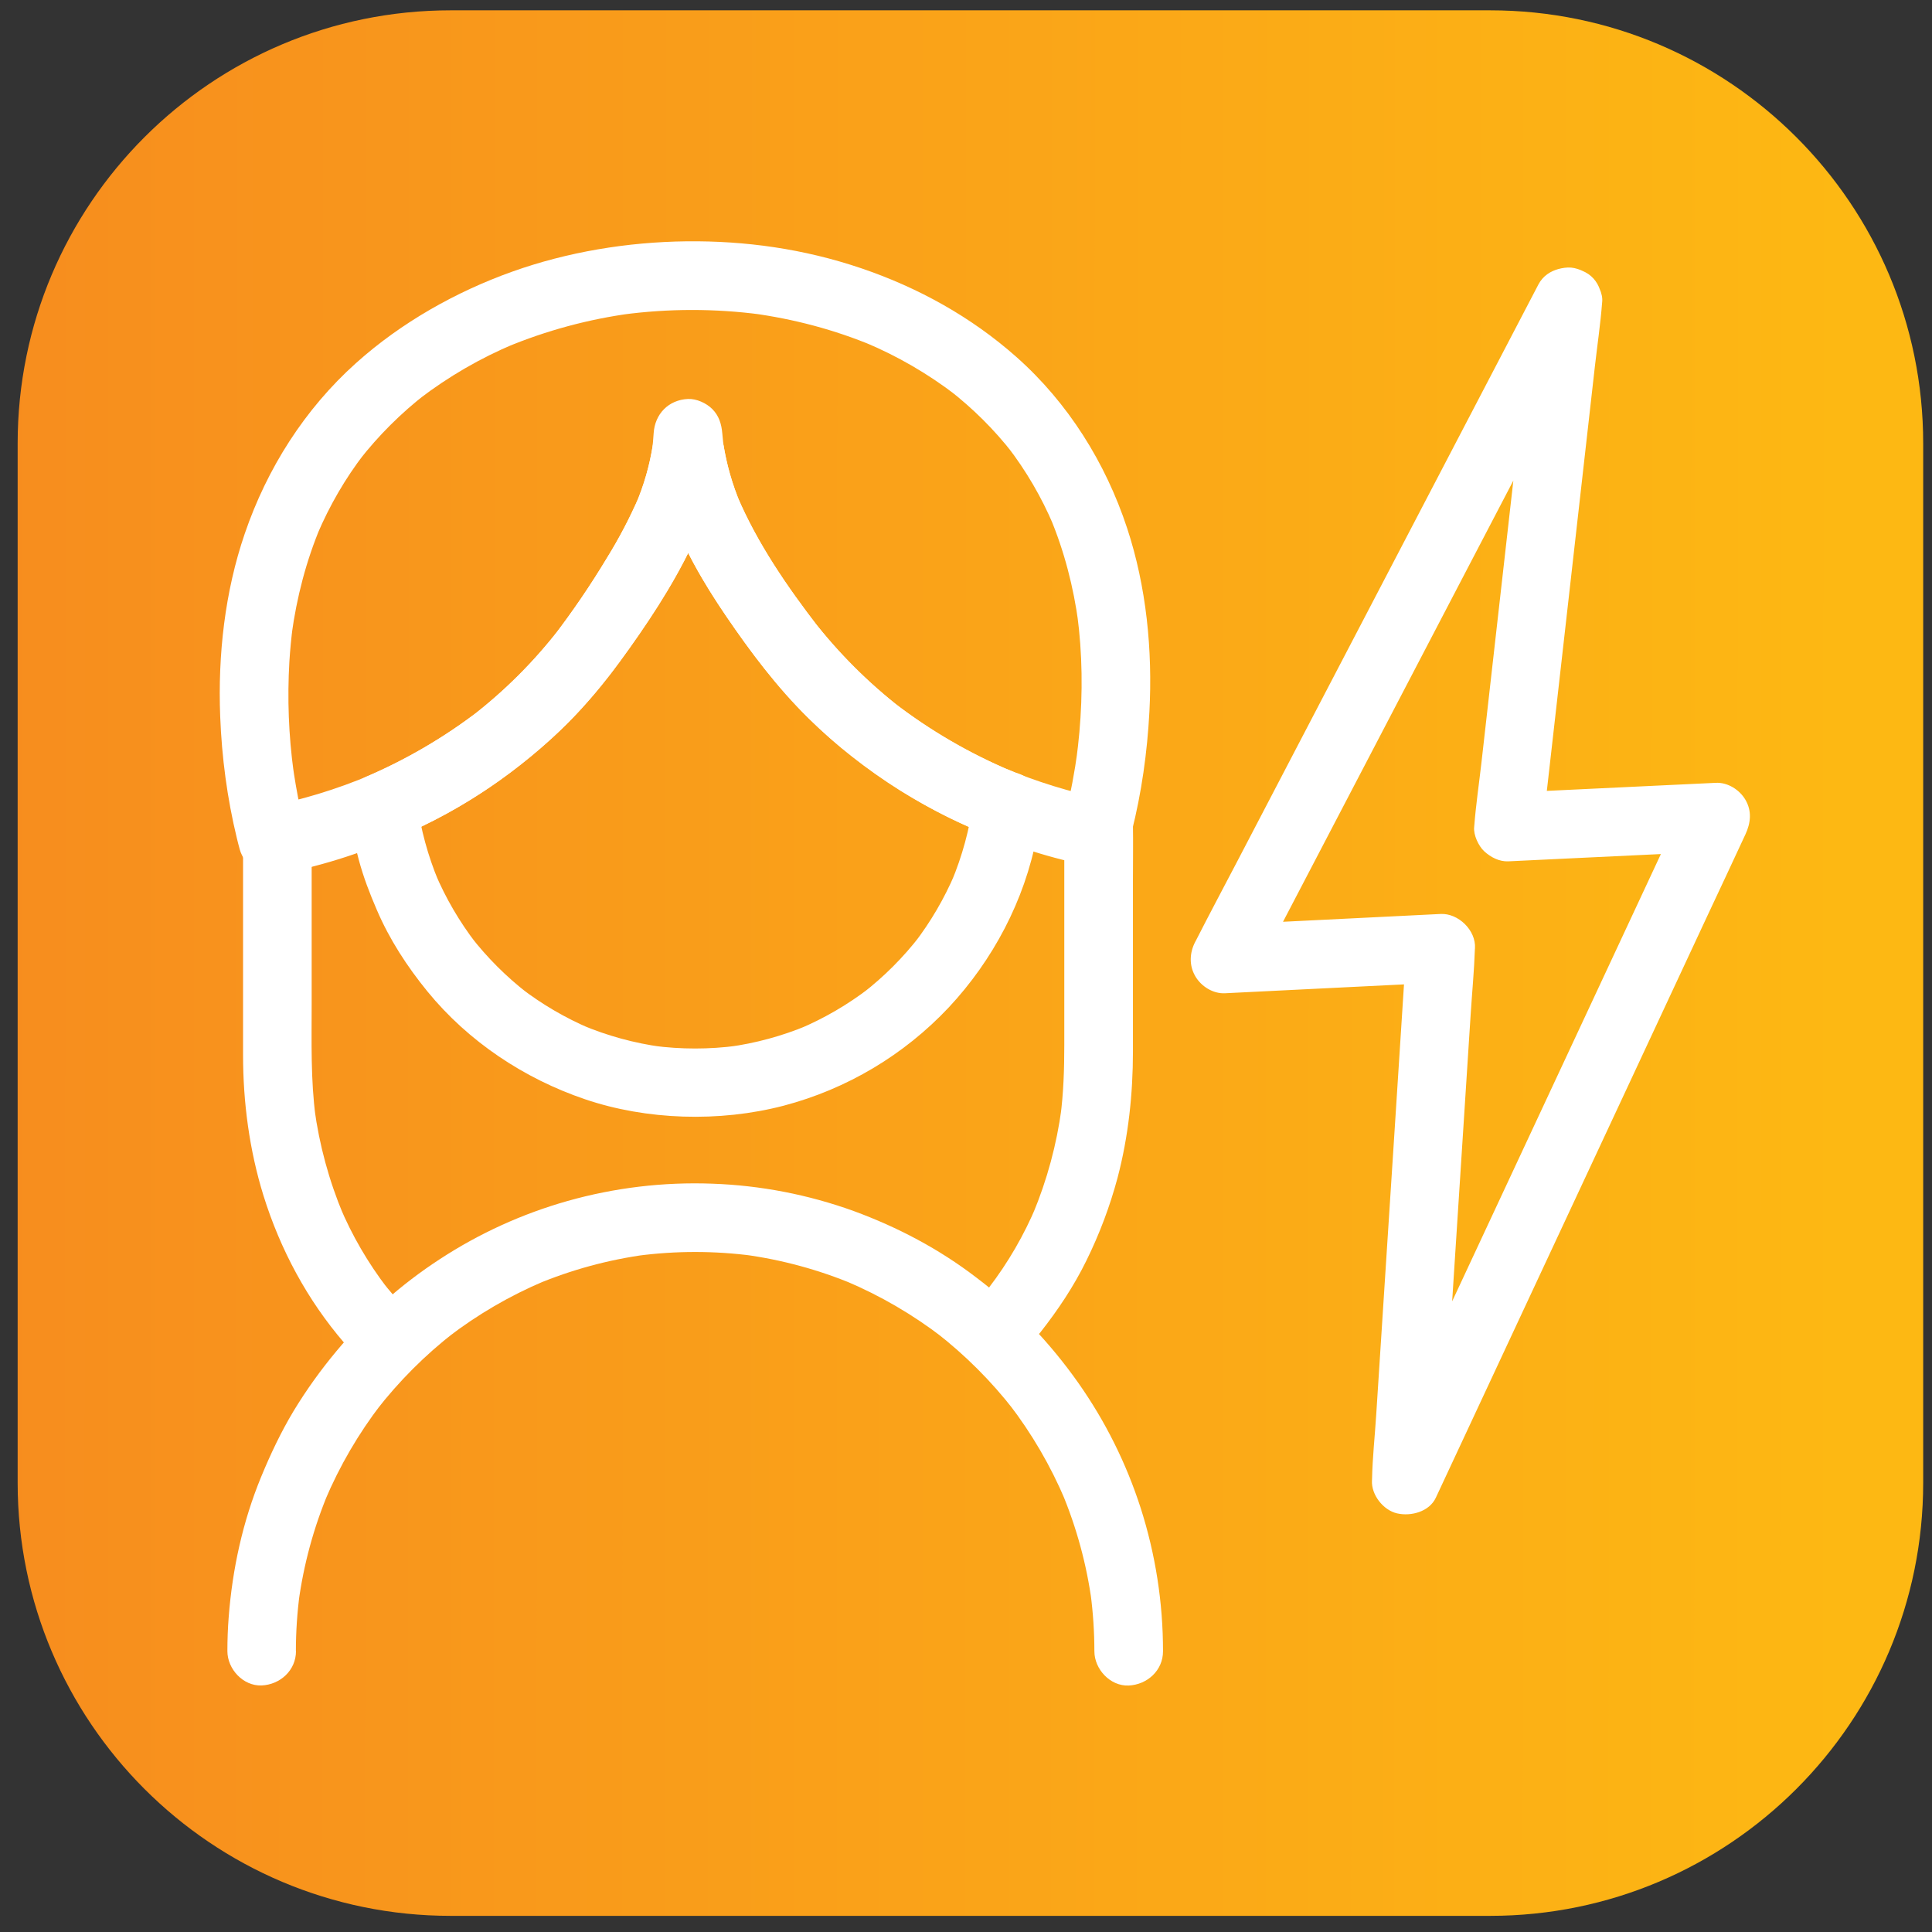 <svg width="73" height="73" viewBox="0 0 73 73" fill="none" xmlns="http://www.w3.org/2000/svg">
<rect x="0" y="0" width="73" height="73" fill="#333333" stroke="none"/>
<g clip-path="url(#clip0_4137_7861)">
<g clip-path="url(#clip1_4137_7861)">
<path d="M56.303 0.39H17.03C7.993 0.39 0.667 7.716 0.667 16.753V56.026C0.667 65.063 7.993 72.39 17.03 72.39H56.303C65.34 72.39 72.667 65.063 72.667 56.026V16.753C72.667 7.716 65.34 0.39 56.303 0.39Z" fill="url(#paint0_linear_4137_7861)"/>
<path d="M57.947 11.405L57.723 13.382L57.185 18.127L56.538 23.846L55.977 28.807C55.886 29.608 55.766 30.411 55.704 31.215L55.701 31.249C55.668 31.544 55.867 31.969 56.08 32.165C56.327 32.392 56.652 32.562 56.997 32.545L59.649 32.418L63.855 32.218L64.833 32.171L63.713 30.22L62.549 32.714L59.755 38.702L56.375 45.944L53.454 52.203C52.983 53.213 52.483 54.215 52.038 55.238L52.019 55.279L54.433 55.934L54.562 53.937L54.871 49.139C54.996 47.203 55.122 45.266 55.246 43.332L55.57 38.309C55.622 37.495 55.701 36.679 55.728 35.864L55.731 35.83C55.775 35.153 55.101 34.501 54.435 34.534L51.694 34.67L47.294 34.888L46.285 34.938C46.658 35.589 47.031 36.238 47.403 36.889L48.701 34.402L51.797 28.473L55.536 21.31L58.769 15.118C59.293 14.113 59.828 13.113 60.342 12.102L60.365 12.059C60.679 11.459 60.54 10.622 59.901 10.286C59.304 9.97 58.462 10.109 58.127 10.751L56.829 13.238L53.734 19.166L49.994 26.33L46.762 32.522C46.237 33.526 45.703 34.527 45.189 35.536L45.165 35.58C44.946 35.996 44.922 36.474 45.165 36.889C45.386 37.269 45.833 37.552 46.284 37.53L49.024 37.394L53.424 37.176L54.433 37.126L53.137 35.83L53.009 37.826L52.7 42.626L52.324 48.432C52.217 50.106 52.108 51.78 52 53.454C51.949 54.266 51.858 55.085 51.842 55.898C51.842 55.91 51.842 55.922 51.84 55.934C51.805 56.476 52.265 57.064 52.791 57.183C53.317 57.303 54.009 57.118 54.254 56.587L55.418 54.094L58.213 48.105L61.594 40.862L64.513 34.603C64.985 33.592 65.463 32.583 65.93 31.57L65.95 31.528C66.15 31.097 66.201 30.648 65.95 30.219C65.728 29.84 65.281 29.556 64.831 29.579L62.179 29.705L57.973 29.906L56.995 29.953L58.291 31.249C58.368 30.591 58.441 29.931 58.516 29.272L59.054 24.527L59.701 18.809C59.886 17.155 60.075 15.501 60.262 13.847C60.353 13.046 60.473 12.243 60.535 11.439L60.538 11.406C60.573 11.097 60.369 10.699 60.158 10.49C59.934 10.265 59.565 10.095 59.242 10.108C58.919 10.123 58.559 10.235 58.325 10.49C58.078 10.758 57.987 11.045 57.946 11.406L57.947 11.405ZM40.214 31.098V39.477C40.214 40.391 40.186 41.302 40.065 42.212L40.111 41.868C39.927 43.242 39.563 44.587 39.029 45.867L39.16 45.557C38.696 46.664 38.092 47.706 37.362 48.659L37.565 48.397L37.476 48.511C37.254 48.793 37.096 49.055 37.096 49.428C37.096 49.744 37.238 50.125 37.476 50.344C37.714 50.562 38.047 50.739 38.392 50.724C38.712 50.71 39.101 50.607 39.309 50.344C39.977 49.495 40.572 48.604 41.049 47.632C41.544 46.628 41.939 45.578 42.228 44.497C42.637 42.94 42.808 41.331 42.808 39.725V33.283C42.808 32.567 42.819 31.848 42.808 31.13V31.095C42.808 30.418 42.212 29.768 41.511 29.799C40.812 29.83 40.215 30.369 40.215 31.095V31.096L40.214 31.098ZM9.184 31.722V39.865C9.184 41.654 9.424 43.458 9.953 45.168C10.59 47.215 11.61 49.117 13.008 50.742C13.161 50.919 13.319 51.091 13.479 51.261C13.951 51.75 14.845 51.77 15.312 51.261C15.794 50.735 15.815 49.949 15.312 49.428C14.997 49.1 14.701 48.757 14.424 48.399L14.626 48.661C13.902 47.715 13.301 46.682 12.839 45.584L12.97 45.894C12.431 44.609 12.065 43.259 11.879 41.879L11.927 42.223C11.736 40.801 11.776 39.364 11.776 37.932V31.724C11.776 31.047 11.18 30.398 10.48 30.428C9.78 30.46 9.184 30.998 9.184 31.724V31.722ZM36.75 30.454L36.729 30.634L36.776 30.289C36.634 31.332 36.357 32.352 35.949 33.323L36.08 33.013C35.683 33.946 35.169 34.826 34.552 35.631L34.753 35.369C34.128 36.178 33.403 36.903 32.595 37.529L32.857 37.326C32.042 37.954 31.149 38.475 30.202 38.875L30.512 38.745C29.554 39.145 28.548 39.419 27.52 39.558L27.865 39.511C26.803 39.653 25.727 39.653 24.665 39.511L25.011 39.558C23.968 39.416 22.949 39.137 21.982 38.729L22.291 38.86C21.36 38.463 20.482 37.95 19.679 37.333L19.941 37.534C19.133 36.909 18.407 36.184 17.782 35.377L17.985 35.639C17.358 34.824 16.838 33.932 16.438 32.986L16.569 33.295C16.169 32.338 15.896 31.334 15.755 30.306L15.802 30.652L15.778 30.471L15.136 31.59C17.507 30.574 19.662 29.113 21.484 27.288C22.622 26.141 23.579 24.833 24.47 23.491C25.132 22.492 25.759 21.461 26.254 20.368C26.666 19.456 27.012 18.521 27.161 17.529L25.911 18.48L26.09 18.478L24.841 17.526C25.175 19.621 26.261 21.539 27.434 23.273C28.361 24.642 29.362 25.975 30.545 27.138C31.598 28.169 32.758 29.083 34.006 29.866C35.178 30.592 36.416 31.206 37.704 31.702C37.998 31.817 38.441 31.723 38.703 31.571C38.965 31.418 39.227 31.105 39.299 30.796C39.375 30.463 39.359 30.091 39.168 29.796L38.966 29.534C38.808 29.375 38.611 29.261 38.394 29.201C38.234 29.138 38.075 29.073 37.917 29.007L38.225 29.138C36.641 28.472 35.15 27.605 33.788 26.558L34.049 26.761C32.805 25.795 31.686 24.677 30.719 23.434L30.921 23.695C29.746 22.169 28.617 20.53 27.86 18.75L27.99 19.06C27.686 18.347 27.468 17.601 27.342 16.836L27.212 16.526C27.133 16.378 27.017 16.253 26.877 16.163C26.653 15.984 26.377 15.886 26.091 15.883L25.912 15.887C25.627 15.891 25.351 15.989 25.127 16.165C24.925 16.321 24.701 16.576 24.663 16.838C24.541 17.608 24.323 18.36 24.014 19.076L24.145 18.767C23.798 19.566 23.393 20.339 22.934 21.079C22.316 22.107 21.641 23.098 20.912 24.05L21.113 23.788C20.163 25.011 19.062 26.109 17.836 27.056L18.098 26.854C16.784 27.861 15.349 28.7 13.827 29.352C13.458 29.511 13.137 30.072 13.186 30.47C13.269 31.151 13.377 31.823 13.556 32.486C13.734 33.148 13.969 33.757 14.235 34.373C14.716 35.497 15.38 36.516 16.15 37.461C17.693 39.351 19.805 40.756 22.111 41.537C24.417 42.319 27.17 42.416 29.616 41.777C31.999 41.148 34.157 39.863 35.846 38.068C37.515 36.285 38.721 34.012 39.174 31.598C39.246 31.218 39.298 30.834 39.343 30.45C39.38 30.144 39.172 29.743 38.964 29.534C38.739 29.31 38.369 29.141 38.047 29.154C37.725 29.169 37.364 29.281 37.131 29.534L36.928 29.796C36.812 29.994 36.751 30.22 36.75 30.45V30.454Z" fill="white"/>
<path d="M11.18 62.391C11.18 61.66 11.229 60.929 11.325 60.206L11.279 60.55C11.472 59.116 11.853 57.713 12.414 56.379L12.283 56.689C12.834 55.387 13.549 54.161 14.411 53.041L14.209 53.303C15.069 52.192 16.066 51.194 17.176 50.334L16.915 50.536C18.035 49.673 19.261 48.958 20.564 48.407L20.254 48.537C21.588 47.977 22.991 47.596 24.425 47.403L24.081 47.45C25.531 47.258 27.001 47.258 28.451 47.45L28.106 47.404C29.54 47.597 30.943 47.978 32.277 48.538L31.967 48.408C33.269 48.959 34.495 49.674 35.616 50.536L35.354 50.334C36.465 51.194 37.462 52.191 38.322 53.301L38.12 53.04C38.983 54.16 39.698 55.386 40.249 56.689L40.118 56.379C40.678 57.713 41.06 59.116 41.253 60.55L41.206 60.206C41.302 60.93 41.35 61.66 41.351 62.391C41.351 63.068 41.947 63.717 42.647 63.687C43.348 63.655 43.945 63.117 43.944 62.391C43.945 60.554 43.66 58.729 43.1 56.98C42.557 55.293 41.763 53.698 40.742 52.25C40.208 51.492 39.618 50.775 38.977 50.105C38.329 49.443 37.631 48.83 36.891 48.272C35.486 47.194 33.916 46.367 32.256 45.758C30.539 45.138 28.737 44.789 26.913 44.725C25.068 44.656 23.224 44.877 21.447 45.378C19.738 45.861 18.112 46.601 16.625 47.573C15.155 48.529 13.837 49.701 12.715 51.049C12.12 51.761 11.578 52.517 11.096 53.31C10.616 54.109 10.22 54.947 9.866 55.806C9.171 57.493 8.781 59.286 8.641 61.102C8.607 61.53 8.592 61.958 8.592 62.386C8.592 63.065 9.188 63.714 9.888 63.684C10.587 63.652 11.183 63.114 11.184 62.386L11.18 62.391ZM40.261 30.753C40.232 30.871 40.201 30.987 40.168 31.104L41.762 30.198C40.443 29.933 39.154 29.535 37.915 29.01L38.224 29.141C36.64 28.476 35.148 27.609 33.785 26.562L34.047 26.764C32.803 25.798 31.684 24.68 30.717 23.437L30.919 23.698C29.744 22.173 28.615 20.534 27.858 18.755L27.988 19.064C27.659 18.292 27.431 17.48 27.312 16.649L27.36 16.994C27.332 16.787 27.309 16.579 27.291 16.371C27.261 16.022 27.167 15.71 26.912 15.454C26.687 15.23 26.318 15.061 25.995 15.075C25.258 15.108 24.743 15.644 24.698 16.371C24.684 16.604 24.662 16.836 24.633 17.068L24.68 16.723C24.561 17.535 24.337 18.327 24.013 19.081L24.144 18.771C23.797 19.57 23.392 20.344 22.933 21.085C22.315 22.112 21.64 23.104 20.911 24.055L21.112 23.793C20.162 25.016 19.061 26.114 17.835 27.061L18.097 26.859C16.749 27.892 15.274 28.749 13.708 29.407L14.018 29.276C12.714 29.829 11.355 30.241 9.964 30.506L11.558 31.411C11.403 30.832 11.275 30.246 11.175 29.655C11.128 29.379 11.085 29.103 11.048 28.826L11.095 29.169C10.906 27.788 10.853 26.392 10.934 25C10.963 24.542 11.006 24.084 11.067 23.629L11.02 23.973C11.212 22.569 11.568 21.192 12.119 19.883L11.988 20.193C12.451 19.105 13.044 18.079 13.766 17.141L13.563 17.403C14.3 16.457 15.152 15.607 16.101 14.873L15.839 15.076C16.944 14.229 18.153 13.528 19.437 12.99L19.127 13.121C20.645 12.488 22.24 12.058 23.87 11.84L23.526 11.887C25.26 11.655 27.018 11.654 28.753 11.884L28.408 11.837C29.985 12.051 31.533 12.457 33.001 13.073L32.69 12.942C33.913 13.455 35.064 14.123 36.116 14.93L35.854 14.727C36.755 15.427 37.569 16.232 38.27 17.134L38.068 16.873C38.77 17.785 39.353 18.783 39.803 19.843L39.672 19.533C40.214 20.821 40.563 22.181 40.75 23.565L40.703 23.221C40.899 24.693 40.915 26.188 40.784 27.669C40.752 28.018 40.714 28.365 40.667 28.712L40.714 28.368C40.605 29.168 40.458 29.966 40.258 30.749C40.173 31.077 40.214 31.451 40.389 31.748C40.545 32.016 40.853 32.272 41.163 32.344C41.837 32.497 42.579 32.142 42.758 31.439C43.135 29.957 43.349 28.42 43.43 26.893C43.553 24.569 43.318 22.172 42.588 19.956C41.773 17.483 40.356 15.217 38.401 13.485C36.692 11.971 34.687 10.863 32.528 10.132C30.368 9.401 28.16 9.094 25.939 9.118C23.716 9.144 21.447 9.516 19.343 10.268C17.24 11.021 15.171 12.177 13.455 13.716C11.512 15.456 10.089 17.702 9.248 20.164C8.495 22.364 8.23 24.748 8.32 27.065C8.379 28.611 8.584 30.168 8.95 31.673C8.985 31.815 9.02 31.956 9.059 32.095C9.14 32.396 9.375 32.722 9.655 32.87C9.978 33.041 10.294 33.068 10.654 33.001C12.29 32.695 13.867 32.156 15.386 31.481C16.757 30.875 18.053 30.113 19.25 29.212C20.014 28.634 20.748 28.023 21.428 27.345C22.153 26.612 22.822 25.824 23.427 24.989C24.431 23.623 25.389 22.185 26.121 20.653C26.644 19.557 27.038 18.44 27.201 17.236C27.239 16.948 27.272 16.658 27.289 16.366H24.697C24.757 17.071 24.854 17.779 25.04 18.464C25.203 19.073 25.44 19.658 25.694 20.234C26.33 21.674 27.212 22.999 28.134 24.27C29.275 25.842 30.547 27.281 32.076 28.486C33.347 29.488 34.7 30.356 36.166 31.043C37.632 31.73 39.155 32.281 40.733 32.624C40.846 32.648 40.96 32.672 41.073 32.694C41.402 32.76 41.776 32.754 42.072 32.563C42.361 32.389 42.573 32.112 42.669 31.789C42.702 31.671 42.732 31.555 42.761 31.439C42.848 31.101 42.801 30.743 42.631 30.439C42.474 30.171 42.166 29.913 41.856 29.843C41.183 29.69 40.439 30.044 40.261 30.748V30.753Z" fill="white"/>
</g>
</g>
<defs>
<linearGradient id="paint0_linear_4137_7861" x1="0.033" y1="30.988" x2="69.709" y2="31.017" gradientUnits="userSpaceOnUse">
<stop stop-color="#F78D1E"/>
<stop offset="1" stop-color="#FDB813"/>
</linearGradient>
<clipPath id="clip0_4137_7861">
<rect width="72" height="72" fill="white" transform="translate(0.667 0.39)"/>
</clipPath>
<clipPath id="clip1_4137_7861">
<rect width="72" height="72" fill="white" transform="translate(0.667 0.39)"/>
</clipPath>
</defs>
</svg>
